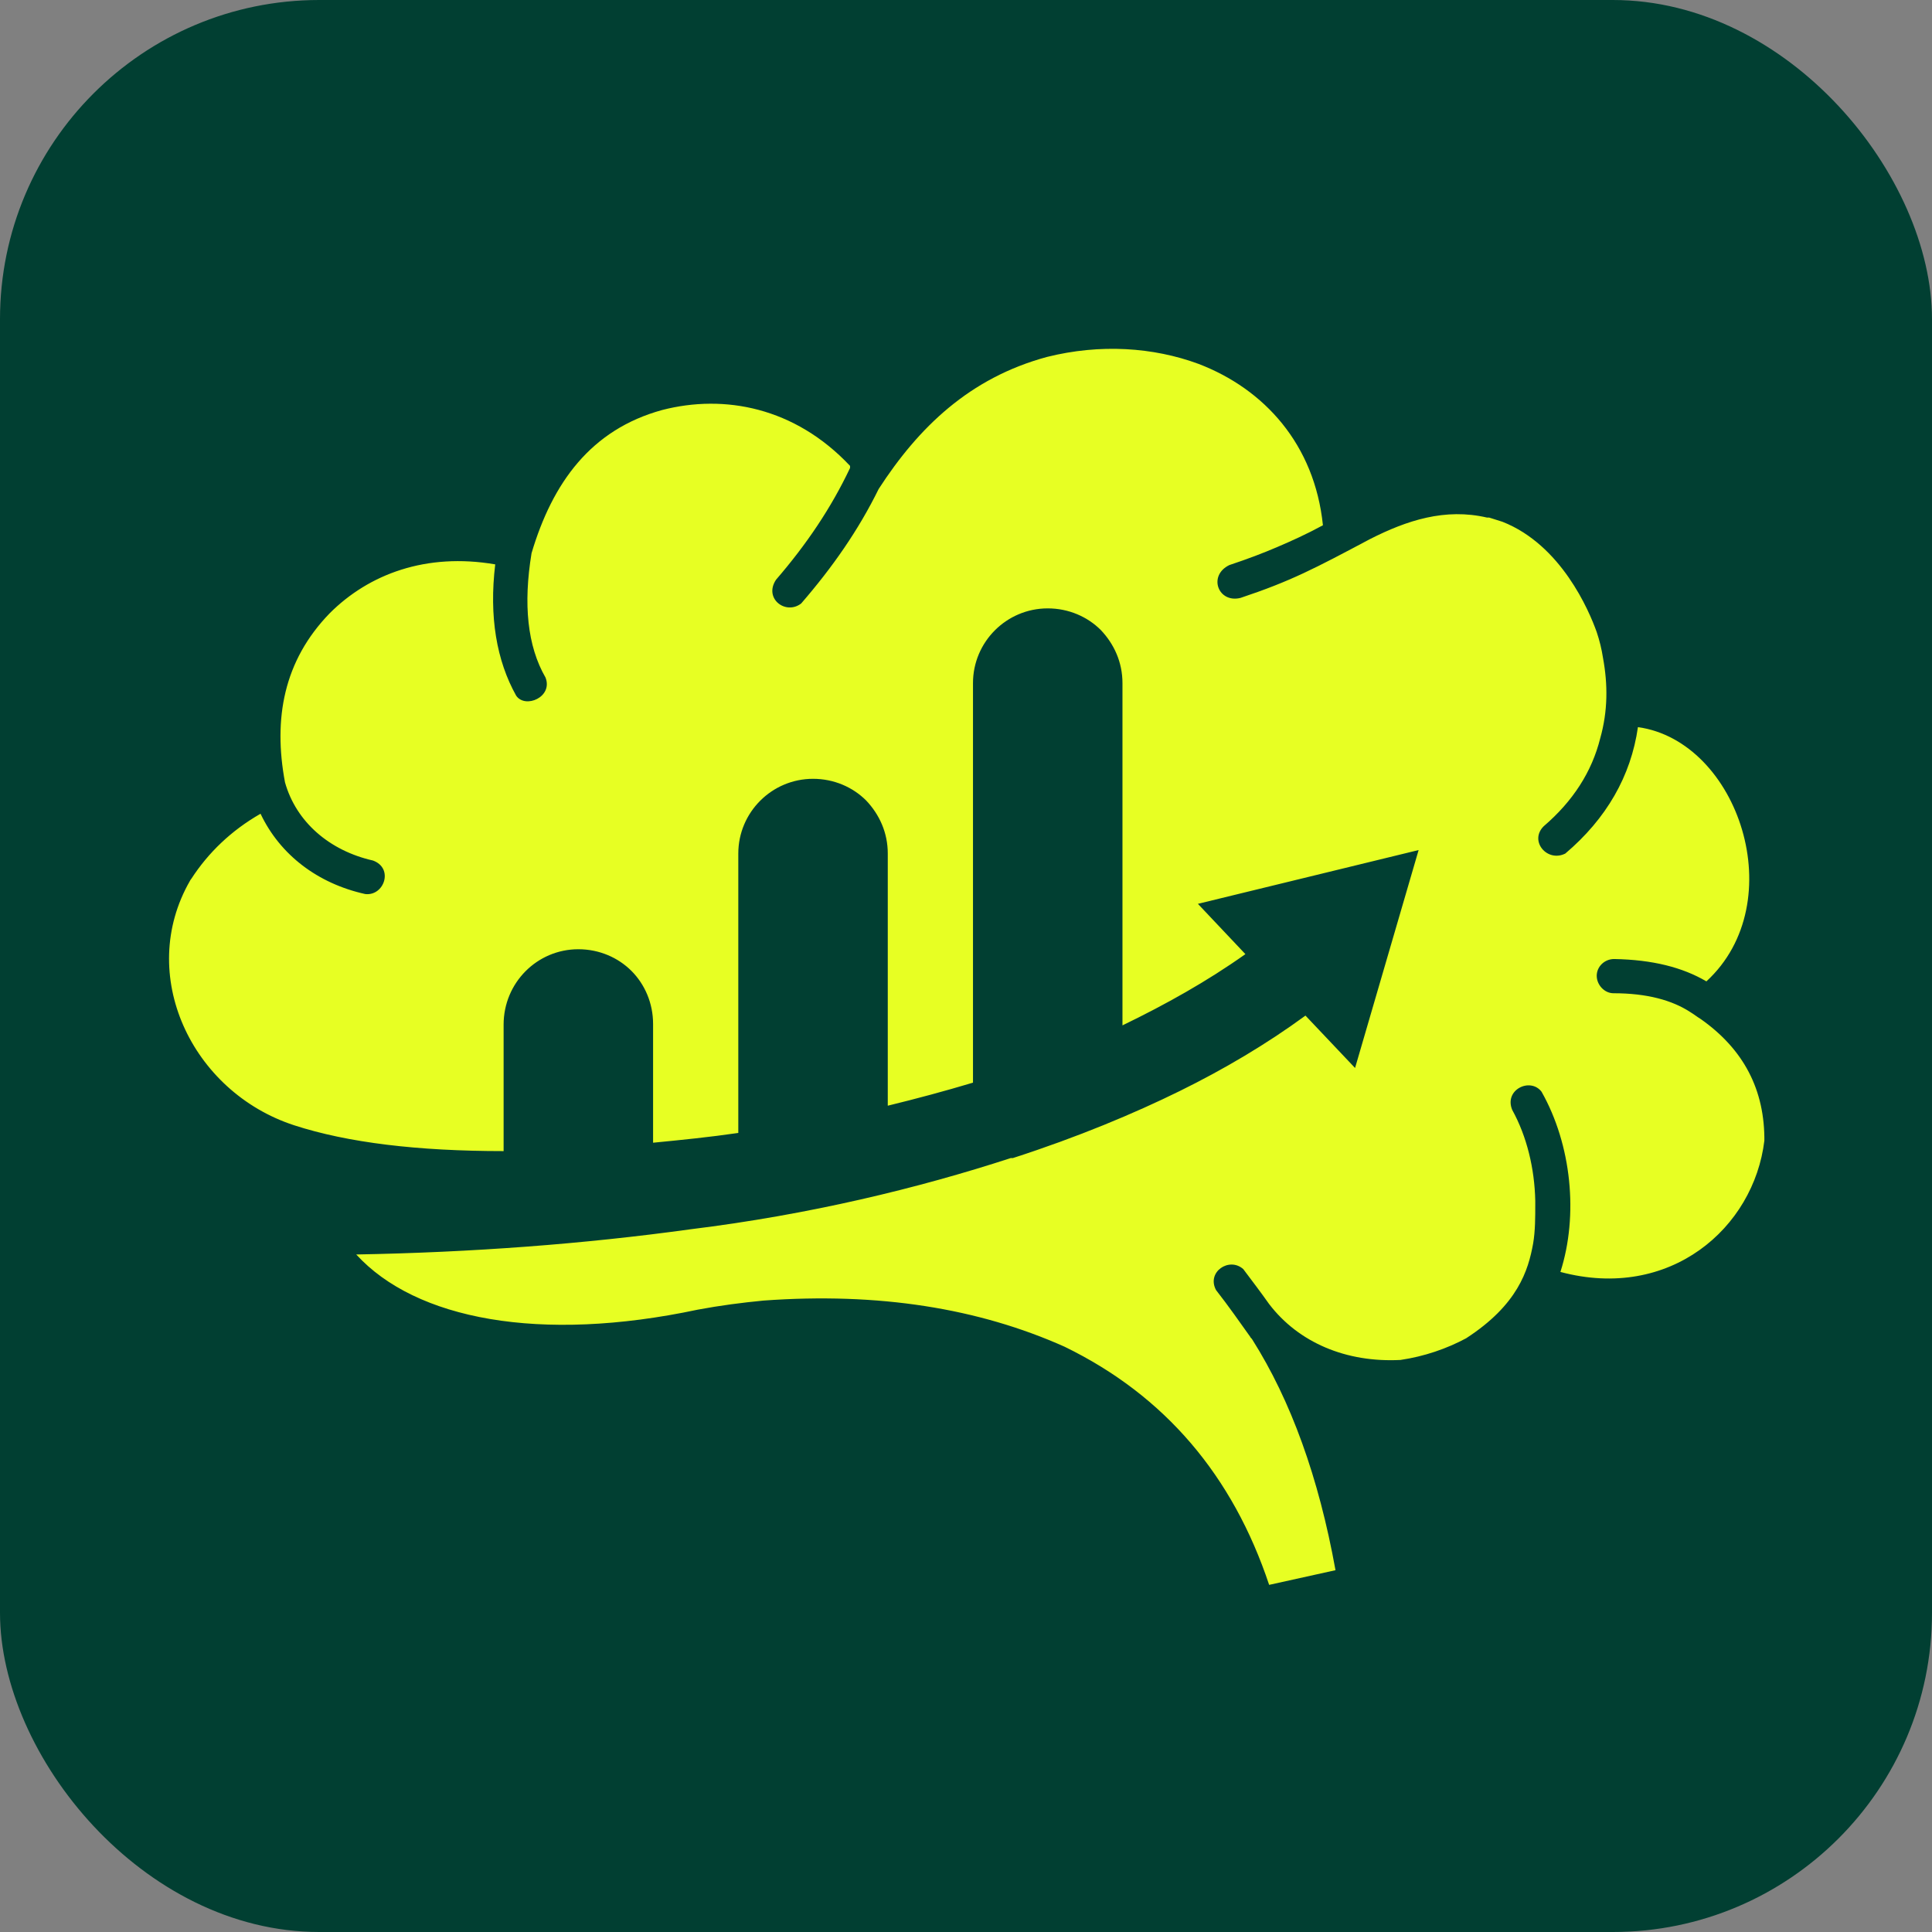<?xml version="1.0" encoding="UTF-8"?>
<svg id="Layer_1" xmlns="http://www.w3.org/2000/svg" version="1.1" viewBox="0 0 276.6 276.6">
  <rect x="0" y="0" width="276.6" height="276.6" fill="#808080" stroke="none"/>
  <!-- Generator: Adobe Illustrator 29.8.3, SVG Export Plug-In . SVG Version: 2.1.1 Build 3)  -->
  <defs>
    <style>
      .st0 {
        fill: #e7ff23;
      }

      .st1 {
        fill: #013f32;
      }
    </style>
  </defs>
  <rect class="st1" width="276.6" height="276.6" rx="45.7" ry="45.7"/>
  <path class="st0" d="M252.6,163.3c-1.5,12.5-13.5,23-29.2,18.8,2.6-8.1,1.6-18.2-2.7-25.8-1.6-2.1-5.4-.3-4.2,2.6,2.1,3.8,3.2,8.4,3.3,13h0v.5c0,1.9,0,3.8-.3,5.6-.7,3.9-2.2,8.8-9.6,13.6-2.8,1.5-6,2.6-9.4,3.1h0c-7.8.4-14.6-2.5-18.8-8h0c-1.2-1.7-2.5-3.4-3.7-5-2-1.8-5.3.4-3.9,3h0c1.8,2.3,3.4,4.6,4.9,6.7h0c0,.1.2.2.3.4,5.5,8.7,9.5,19.7,11.9,33l-9.5,2.1c-5.2-15.6-14.9-27.1-29.3-34.1-12.3-5.5-26.6-7.8-43.1-6.6-3.1.3-6.2.7-9.4,1.3-22.6,4.8-40.4,1.4-48.9-7.9,16.6-.3,32.6-1.5,47.8-3.6,17.1-2.1,32.7-5.9,45.9-10.2h.3c9.3-3,17.4-6.4,23.9-9.6,6.3-3.1,12.4-6.7,18-10.8l7.1,7.5,9.1-31.2-31.6,7.7,6.8,7.2c-5.5,3.9-11.4,7.2-17.6,10.2v-49c0-3-1.2-5.6-3.1-7.6-1.9-1.9-4.6-3.1-7.6-3.1-5.9,0-10.7,4.8-10.7,10.7v57.2c-4,1.2-8.1,2.3-12.2,3.3v-36.1c0-3-1.2-5.6-3.1-7.6-1.9-1.9-4.6-3.1-7.6-3.1-5.9,0-10.7,4.8-10.7,10.7v40c-4.1.6-8.1,1-12.2,1.4v-17c0-3-1.2-5.7-3.1-7.6-1.9-1.9-4.6-3.1-7.6-3.1-5.9,0-10.7,4.8-10.7,10.8v18.1c-12.3,0-22.3-1.2-30-3.7-14.7-4.8-22.6-21.6-14.9-35,0,0,.1-.2.2-.3,2.4-3.7,5.7-6.9,9.9-9.3,2.8,5.9,8.2,10,15,11.5,2.7.3,4.1-3.7,1.1-4.8-6.2-1.4-11-5.5-12.6-11.2-1.7-9.1-.2-17.4,6.4-24.2,5.6-5.6,13.8-8.7,23.7-7-.9,7.5.2,13.8,3,18.8,1.3,1.9,5.3.2,4.2-2.6-2.6-4.5-3.2-10.5-2-17.8,3-10.1,8.5-17.7,18.7-20.5,8.9-2.3,19-.4,26.9,8v.3c-2.7,5.7-6.2,10.9-10.6,16h0c-1.8,2.7,1.4,5.1,3.6,3.4,4.5-5.2,8.2-10.5,11.1-16.4,5.7-8.8,13-15.9,24.1-18.9,7.6-1.9,15.2-1.4,21.7,1h0c9.4,3.6,16.6,11.5,17.8,23.1-2.4,1.3-4.4,2.2-6.5,3.1s-4.2,1.7-6.9,2.6c-3.1,1.5-1.6,5.5,1.6,4.7,7.2-2.4,10.6-4.2,18.5-8.4,5.3-2.7,10.8-4.5,16.8-3.1h.3c.6.2,1.3.4,1.9.6,8.4,3.3,12.4,12.7,13.5,15.8h0c.4,1.2.7,2.4.9,3.7.7,3.8.7,7.6-.4,11.5h0c-1.2,4.8-3.9,9-8.1,12.6-2.1,2.1.5,5.2,3.1,3.9,5.9-5,9.4-11.1,10.4-18.1,14.4,2,22.1,25.1,9.8,36.4-3.4-2-7.7-3.1-13.2-3.2h0c-1.4,0-2.5,1.1-2.5,2.4s1.1,2.5,2.4,2.5c4.8,0,8.4,1,11,2.7.5.3,1,.7,1.5,1h0c6.1,4.3,9.2,10.1,9.1,17.6v-.2Z"/>
</svg>